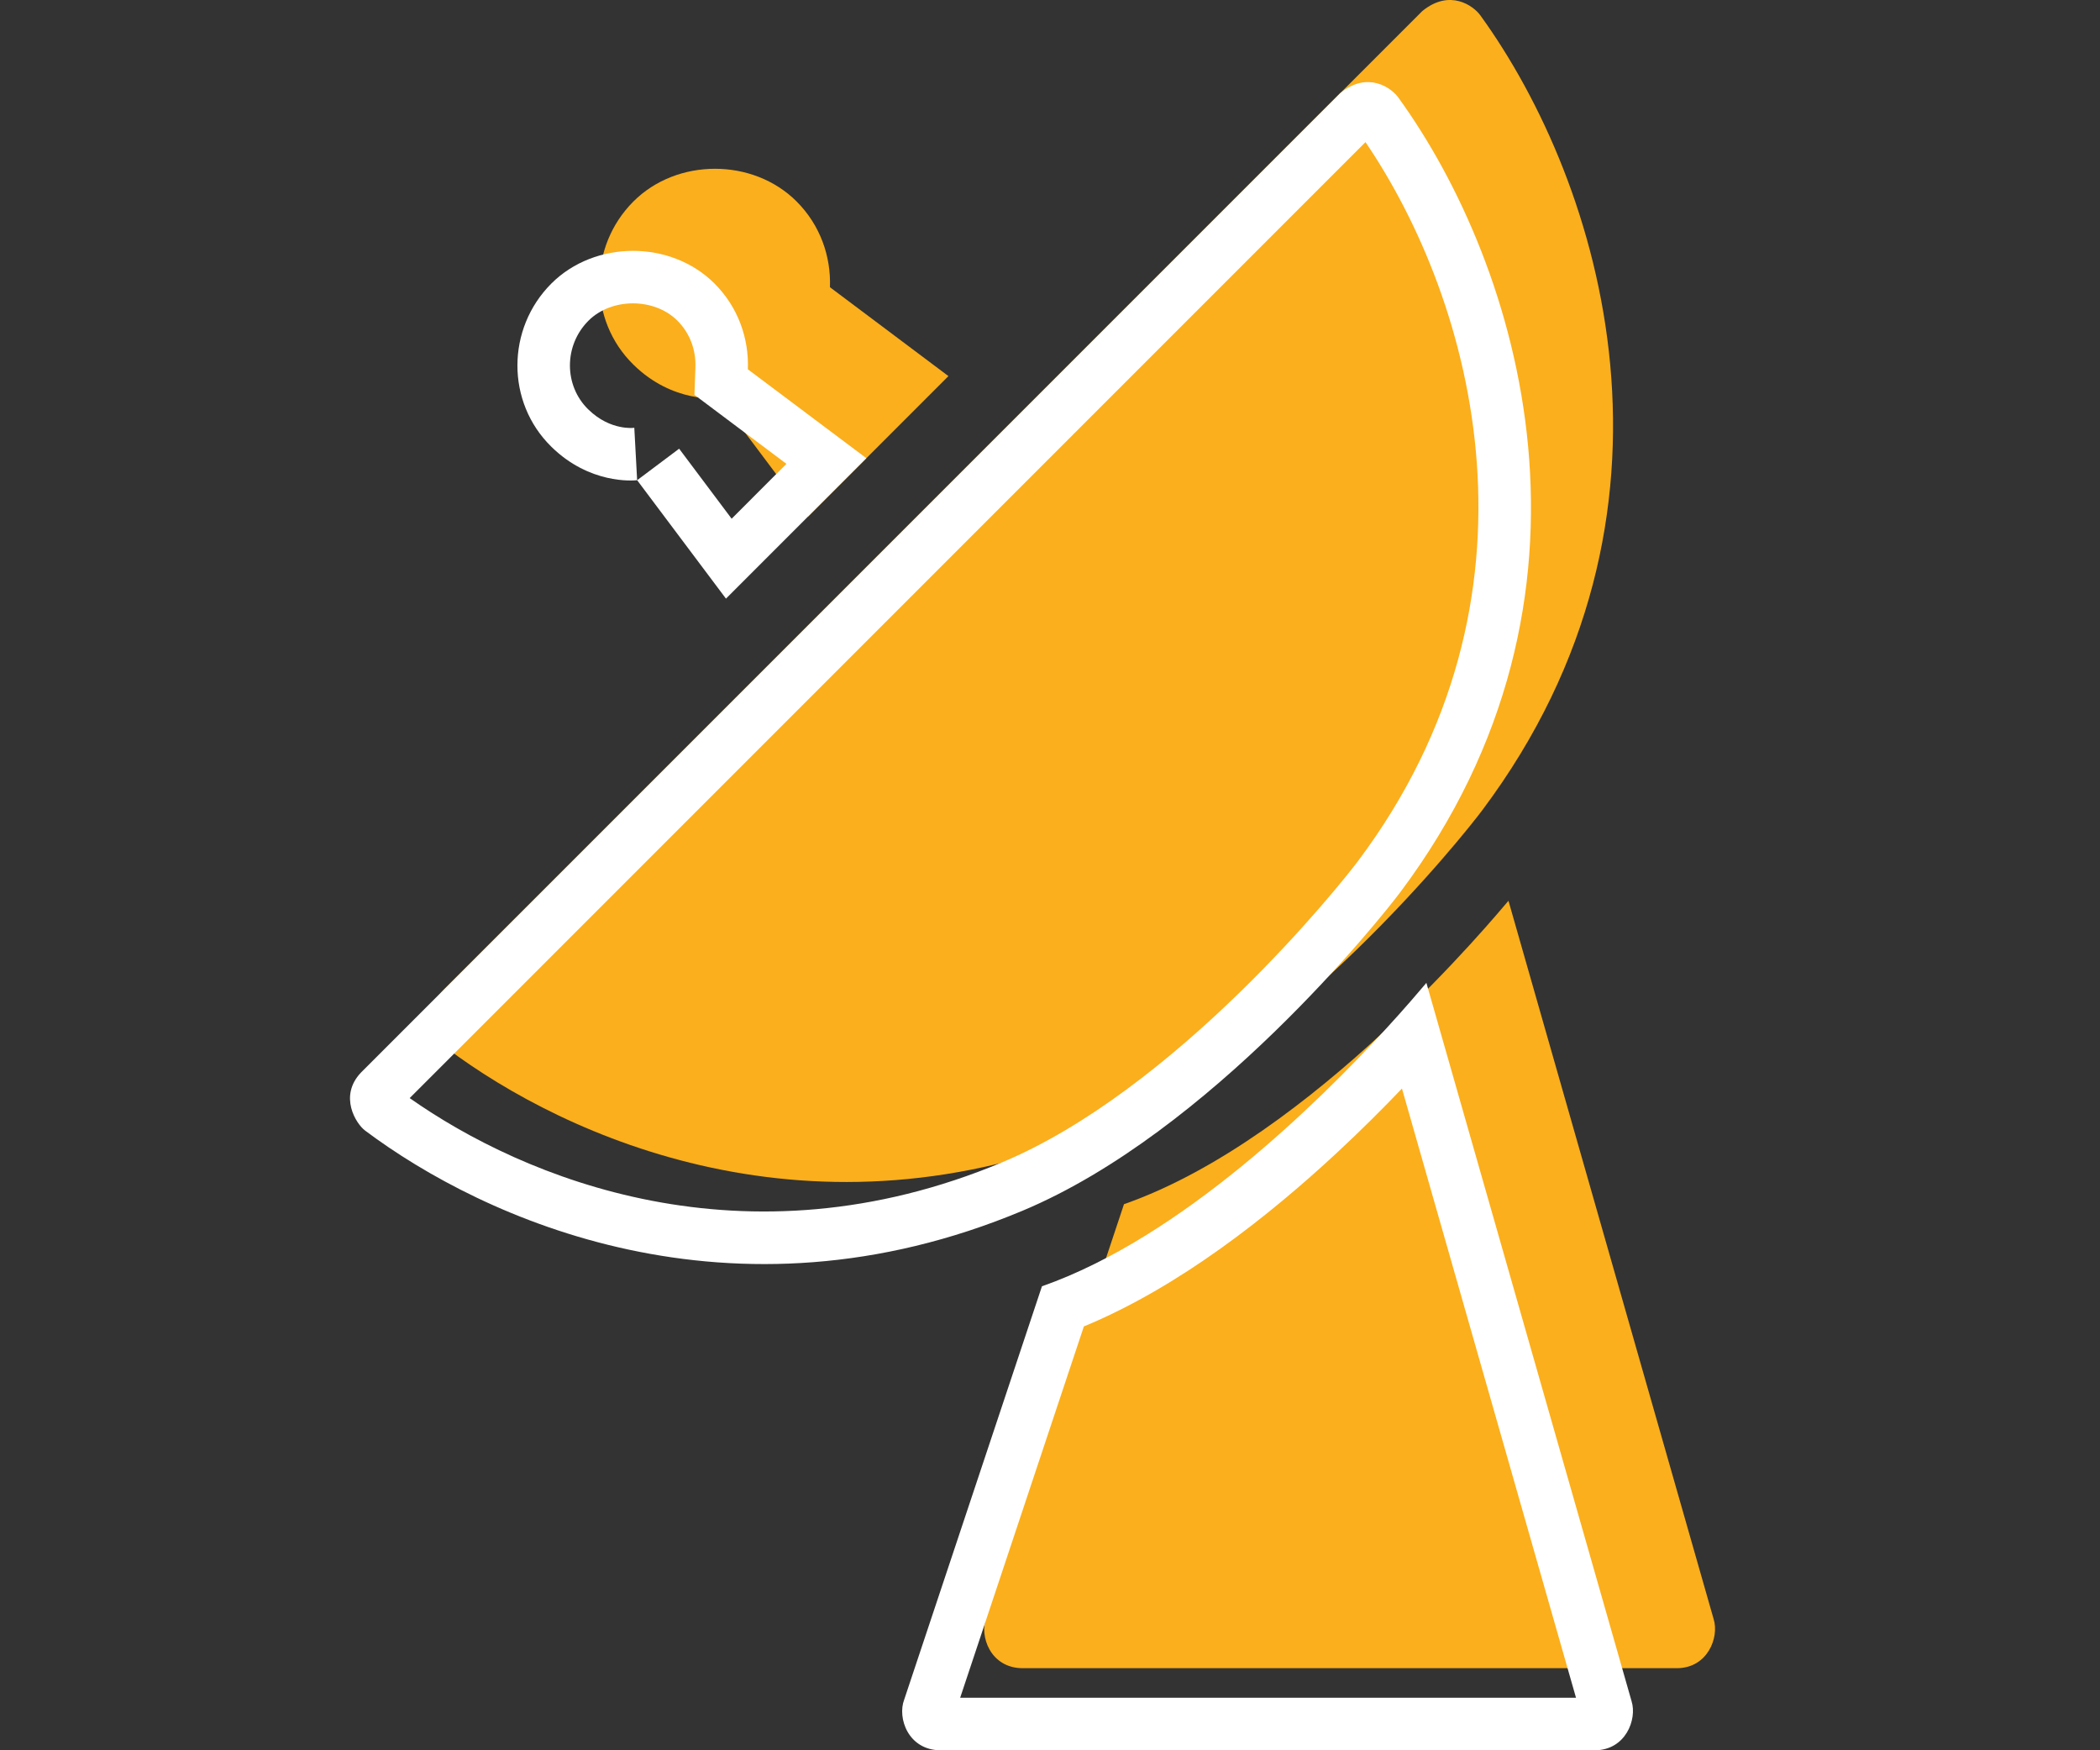 <svg width="60" height="50" viewBox="0 0 60 50" fill="none" xmlns="http://www.w3.org/2000/svg">
<rect x="0" y="0" width="60" height="50" fill="#333333" stroke="none"/>
<path d="M31.559 32.242C36.931 29.993 41.793 23.891 42.352 23.144C48.692 14.68 45.777 5.241 42.292 0.434C42.105 0.176 41.43 -0.333 40.636 0.317L12.657 28.295C12.015 28.971 12.52 29.76 12.775 29.951C16.151 32.484 23.233 35.729 31.559 32.242V32.242Z" fill="#FBAF1C"/>
<path d="M20.549 11.374L23.087 14.757L27.098 10.744L23.713 8.205C23.745 7.321 23.434 6.429 22.76 5.755C21.515 4.51 19.343 4.51 18.098 5.755C16.812 7.041 16.799 9.145 18.098 10.417C19.227 11.527 20.508 11.376 20.549 11.374V11.374Z" fill="#FBAF1C"/>
<path d="M43.099 25.732C42.77 26.112 37.511 32.511 32.114 34.4L28.178 46.208C27.977 46.73 28.292 47.655 29.222 47.655H47.906C48.795 47.655 49.123 46.77 48.962 46.255L43.099 25.732Z" fill="#FBAF1C"/>
<path fill-rule="evenodd" clip-rule="evenodd" d="M38.807 24.59L38.807 24.589C44.446 17.061 42.133 8.651 39.014 4.06L11.705 31.369C14.957 33.658 21.265 36.29 28.635 33.203L29.212 34.581L28.635 33.203C31.064 32.186 33.462 30.252 35.371 28.398C37.262 26.562 38.566 24.911 38.807 24.59ZM10.313 30.64L38.291 2.662C39.085 2.012 39.76 2.521 39.947 2.779C43.432 7.585 46.347 17.024 40.008 25.488C39.448 26.236 34.586 32.338 29.215 34.587C20.888 38.074 13.807 34.828 10.43 32.296C10.175 32.105 9.671 31.316 10.313 30.64Z" fill="white"/>
<path fill-rule="evenodd" clip-rule="evenodd" d="M18.204 13.718L20.742 17.101L24.753 13.089L21.368 10.55C21.4 9.666 21.089 8.774 20.415 8.1C19.17 6.855 16.998 6.855 15.753 8.1C14.467 9.386 14.454 11.489 15.753 12.762C16.846 13.836 18.081 13.729 18.196 13.719C18.2 13.719 18.203 13.718 18.204 13.718ZM22.47 13.251L19.841 11.279L19.869 10.496C19.887 9.999 19.714 9.52 19.355 9.161C18.695 8.501 17.473 8.501 16.814 9.161C16.104 9.871 16.114 11.016 16.803 11.691L16.805 11.693C17.131 12.013 17.461 12.139 17.703 12.191C17.827 12.218 17.929 12.225 17.992 12.226C18.036 12.227 18.045 12.226 18.065 12.225C18.077 12.223 18.093 12.222 18.123 12.22L18.204 13.718L19.404 12.818L20.904 14.818L22.47 13.251Z" fill="white"/>
<path fill-rule="evenodd" clip-rule="evenodd" d="M27.433 48.5H45.029L40.056 31.096C39.522 31.656 38.889 32.289 38.182 32.945C36.274 34.715 33.705 36.761 30.968 37.892L27.433 48.5ZM29.77 36.745C33.759 35.349 37.673 31.487 39.576 29.415C40.144 28.797 40.533 28.338 40.691 28.151C40.719 28.117 40.741 28.092 40.754 28.077L46.617 48.6C46.778 49.114 46.45 50 45.561 50H26.877C25.947 50 25.633 49.075 25.834 48.553L29.77 36.745Z" fill="white"/>
</svg>
